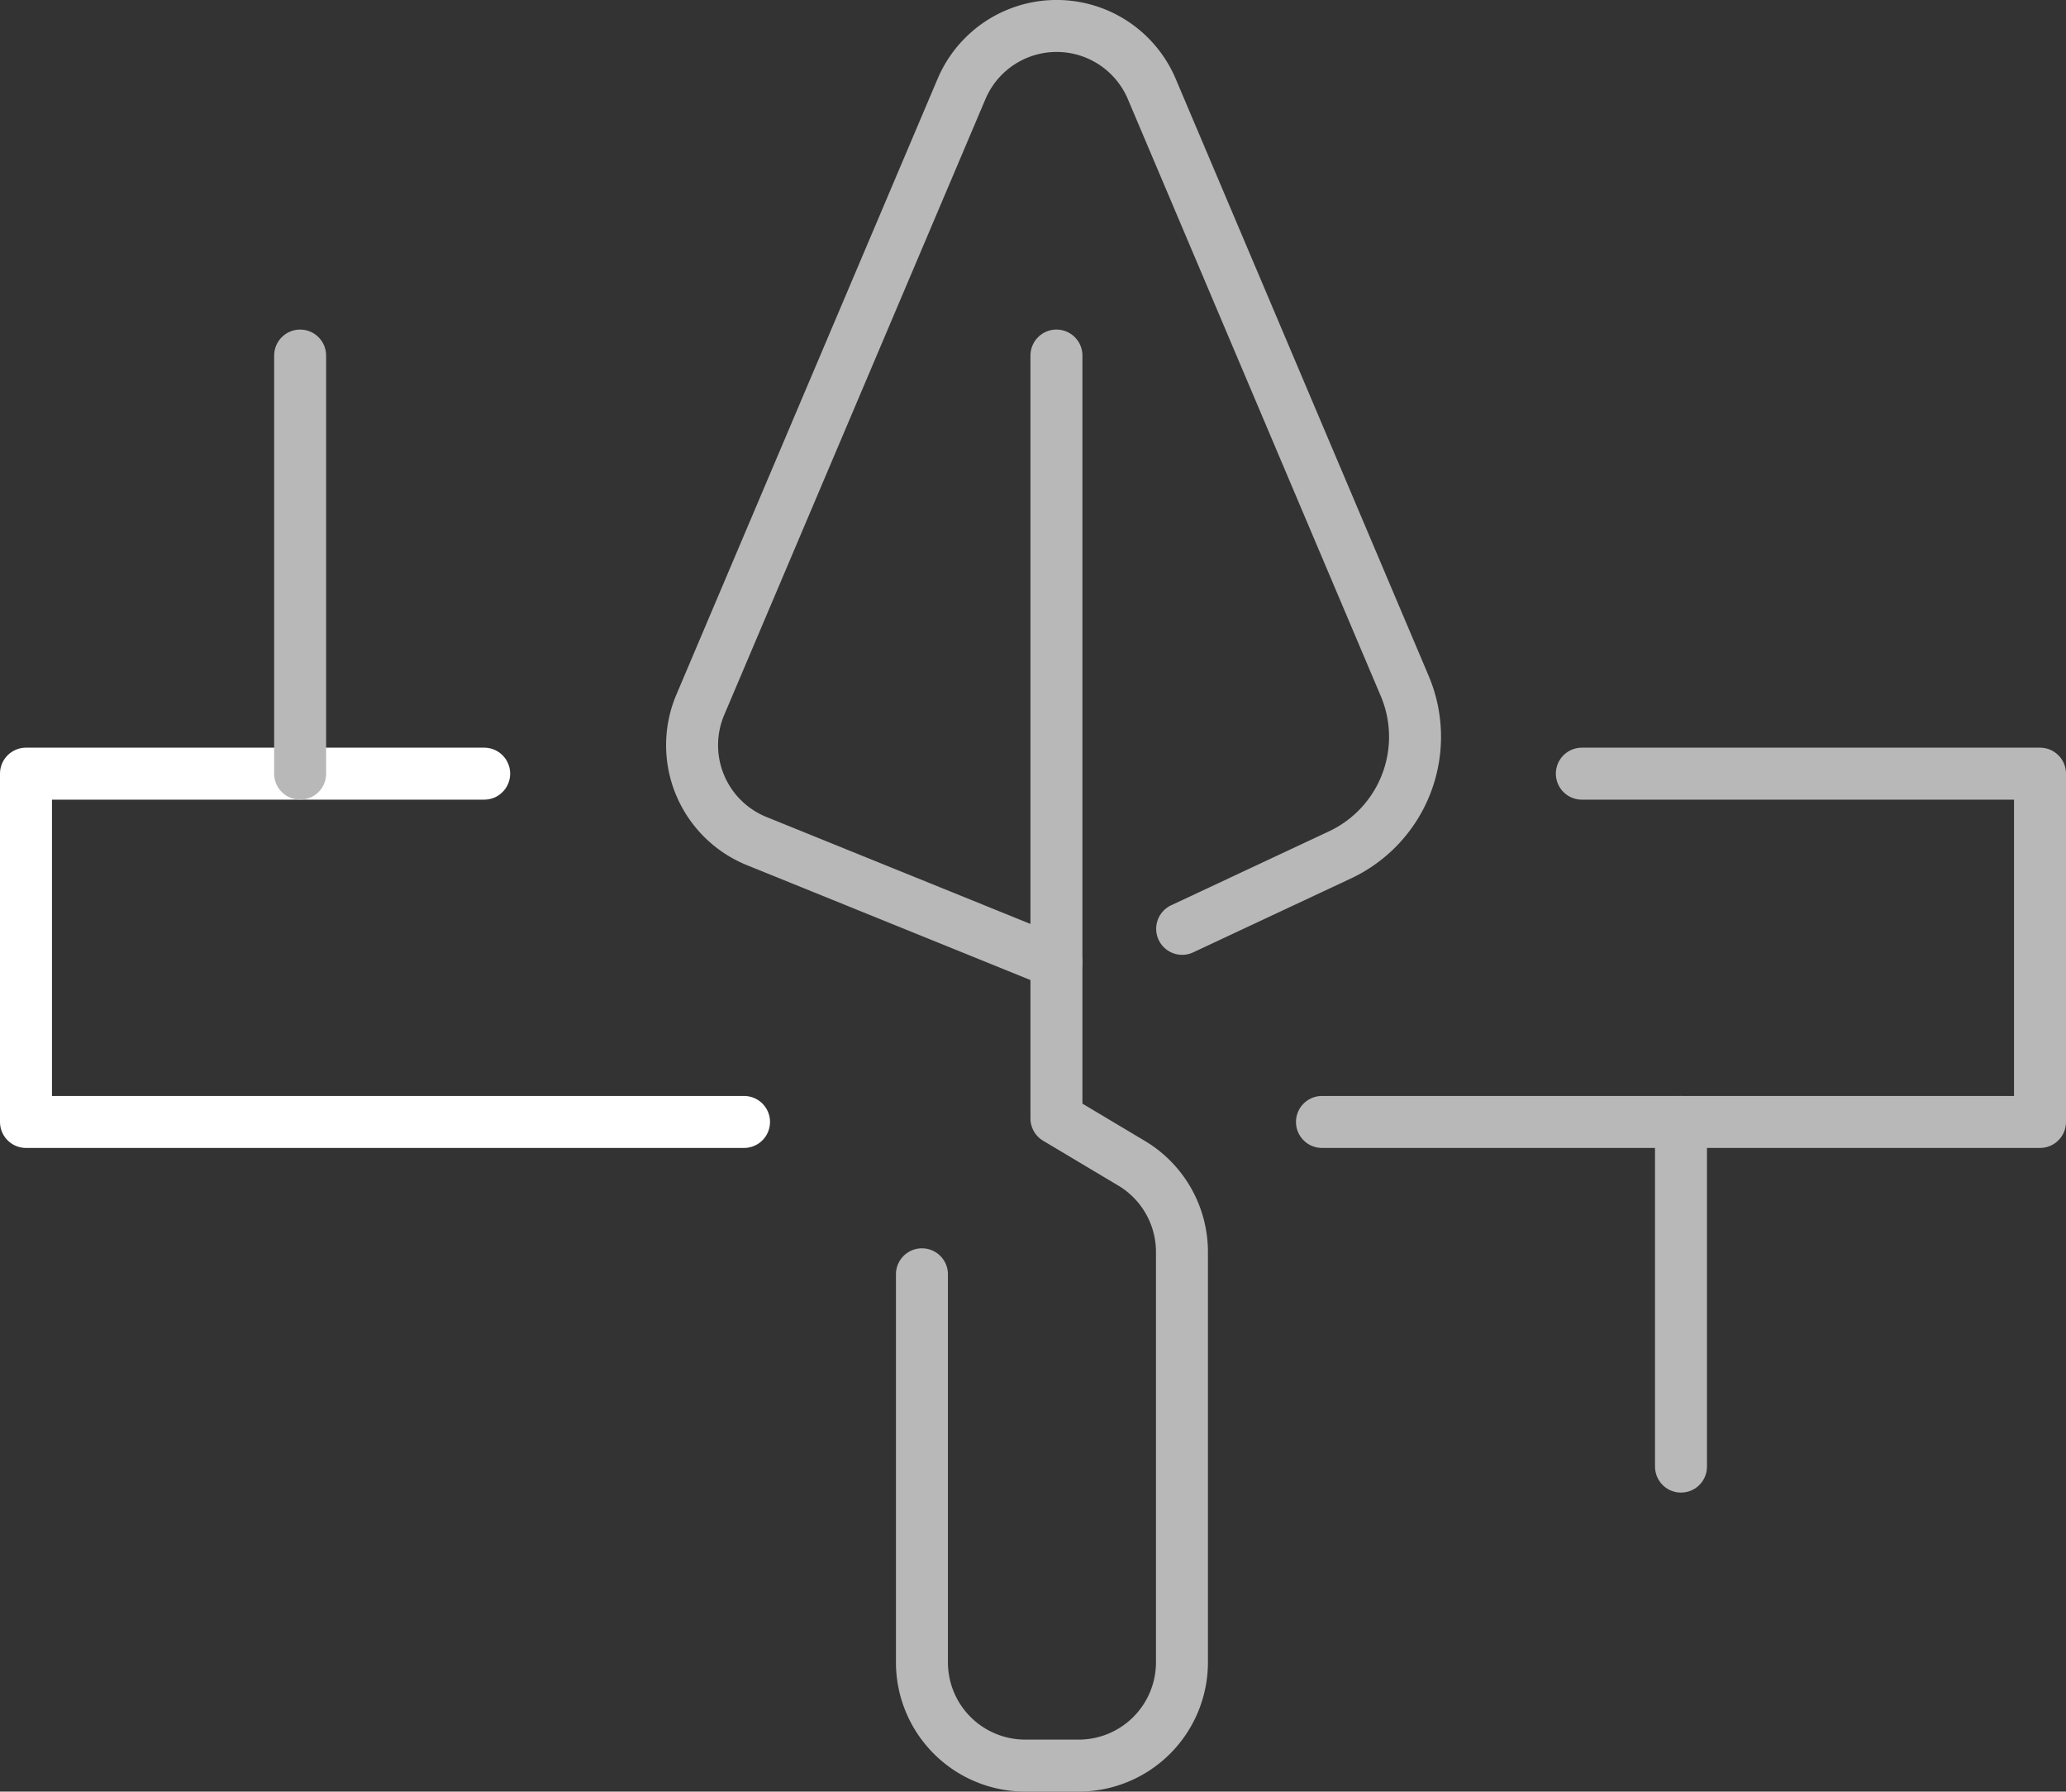 ﻿<svg xmlns="http://www.w3.org/2000/svg" xmlns:xlink="http://www.w3.org/1999/xlink" width="39.752" height="34.466" viewBox="0 0 39.752 34.466">
  <rect x="0" y="0" width="39.752" height="34.466" fill="#333333" stroke="none"/>
  <defs>
    <clipPath id="clip-path">
      <rect id="Rectángulo_172" data-name="Rectángulo 172" width="39.752" height="34.466" transform="translate(0 0)" fill="none"/>
    </clipPath>
  </defs>
  <g id="Grupo_304" data-name="Grupo 304" transform="translate(0 0)">
    <g id="Grupo_303" data-name="Grupo 303" clip-path="url(#clip-path)">
      <path id="Trazado_307" data-name="Trazado 307" d="M20.327,18.516l-5.769-2.337a1.99,1.99,0,0,1-1.084-2.62L18.5,1.713a1.988,1.988,0,0,1,3.662,0l4.865,11.48a2.509,2.509,0,0,1-1.245,3.253l-3.036,1.422" fill="none" stroke="#b9b8b8" stroke-linecap="round" stroke-linejoin="round" stroke-width="1"/>
      <path id="Trazado_308" data-name="Trazado 308" d="M20.327,6.84V21.515l1.445.862a1.988,1.988,0,0,1,.97,1.708v7.893a1.987,1.987,0,0,1-1.988,1.987H19.728a1.987,1.987,0,0,1-1.989-1.987V24.514" fill="none" stroke="#b9b8b8" stroke-linecap="round" stroke-linejoin="round" stroke-width="1"/>
      <path id="Trazado_309" data-name="Trazado 309" d="M14.316,21.583H.5v-6.7H9.316" fill="none" stroke="#fff" stroke-linecap="round" stroke-linejoin="round" stroke-width="1"/>
      <path id="Trazado_310" data-name="Trazado 310" d="M25.436,21.583H39.252v-6.7H30.436" fill="none" stroke="#b9b8b8" stroke-linecap="round" stroke-linejoin="round" stroke-width="1"/>
      <line id="Línea_15" data-name="Línea 15" y2="8.043" transform="translate(5.775 6.84)" fill="none" stroke="#b9b8b8" stroke-linecap="round" stroke-linejoin="round" stroke-width="1"/>
      <line id="Línea_16" data-name="Línea 16" y2="6.63" transform="translate(32.344 21.583)" fill="none" stroke="#b9b8b8" stroke-linecap="round" stroke-linejoin="round" stroke-width="1"/>
    </g>
  </g>
</svg>